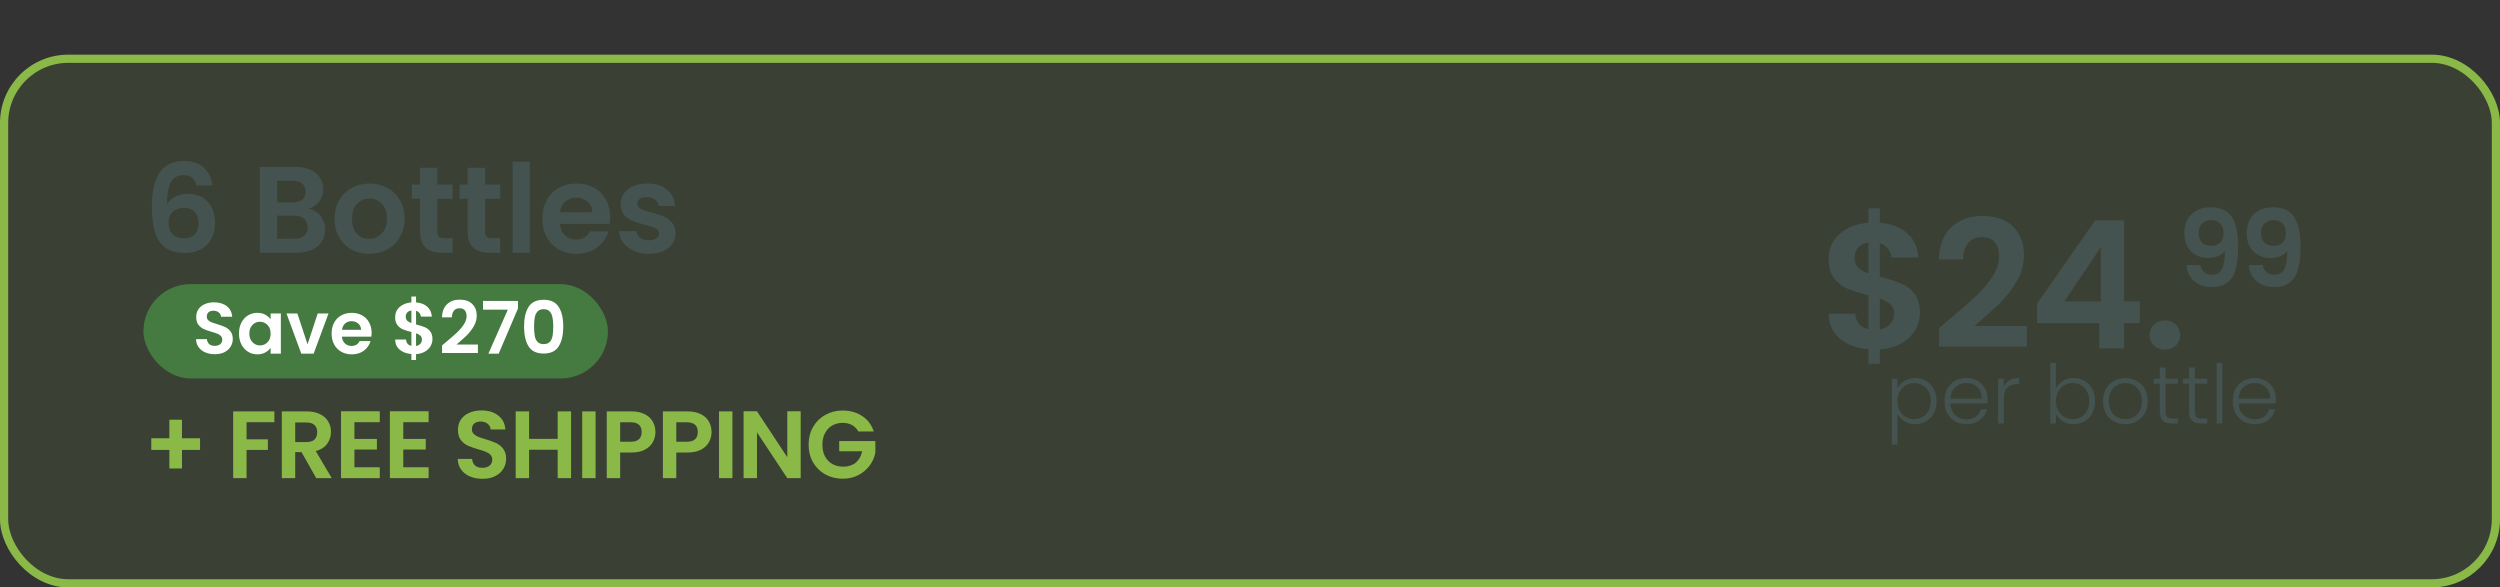 <svg width="366" height="86" viewBox="0 0 366 86" fill="none" xmlns="http://www.w3.org/2000/svg">
<rect x="0" y="0" width="366" height="86" fill="#333333" stroke="none"/>
<rect x="0.6" y="8.6" width="364.8" height="76.8" rx="9.4" fill="#8BB948" fill-opacity="0.1" stroke="#8BB948" stroke-width="1.2"/>
<path d="M281.079 45.771C281.079 46.673 280.845 47.523 280.376 48.321C279.925 49.101 279.249 49.751 278.347 50.272C277.463 50.775 276.414 51.069 275.2 51.156V53.263H273.535V51.13C271.801 50.974 270.404 50.454 269.347 49.569C268.289 48.667 267.742 47.453 267.708 45.927H271.61C271.714 47.176 272.355 47.93 273.535 48.191V43.222C272.286 42.91 271.28 42.598 270.517 42.285C269.754 41.973 269.095 41.47 268.54 40.777C267.985 40.083 267.708 39.138 267.708 37.941C267.708 36.432 268.245 35.201 269.321 34.247C270.413 33.293 271.818 32.747 273.535 32.608V30.501H275.2V32.608C276.865 32.747 278.191 33.25 279.18 34.117C280.186 34.984 280.749 36.181 280.871 37.707H276.943C276.891 37.204 276.708 36.77 276.396 36.406C276.101 36.025 275.703 35.756 275.2 35.6V40.517C276.5 40.846 277.524 41.167 278.269 41.479C279.032 41.774 279.691 42.268 280.246 42.962C280.801 43.638 281.079 44.575 281.079 45.771ZM271.506 37.759C271.506 38.331 271.679 38.8 272.026 39.164C272.373 39.511 272.876 39.797 273.535 40.022V35.522C272.91 35.609 272.416 35.843 272.052 36.224C271.688 36.606 271.506 37.117 271.506 37.759ZM275.2 48.243C275.859 48.121 276.37 47.852 276.734 47.436C277.116 47.02 277.307 46.517 277.307 45.927C277.307 45.355 277.125 44.895 276.76 44.549C276.396 44.202 275.876 43.916 275.2 43.69V48.243ZM285.23 46.89C286.895 45.502 288.222 44.349 289.21 43.43C290.199 42.493 291.023 41.522 291.682 40.517C292.341 39.511 292.67 38.522 292.67 37.551C292.67 36.666 292.462 35.973 292.046 35.47C291.63 34.967 290.988 34.715 290.121 34.715C289.254 34.715 288.586 35.01 288.118 35.6C287.65 36.172 287.407 36.961 287.389 37.967H283.852C283.921 35.886 284.537 34.308 285.699 33.233C286.878 32.157 288.369 31.62 290.173 31.62C292.15 31.62 293.667 32.149 294.725 33.207C295.783 34.247 296.312 35.626 296.312 37.343C296.312 38.696 295.948 39.987 295.22 41.219C294.491 42.45 293.659 43.525 292.722 44.445C291.786 45.346 290.563 46.439 289.054 47.722H296.728V50.74H283.878V48.034L285.23 46.89ZM298.225 47.306V44.445L306.731 32.27H310.971V44.132H313.26V47.306H310.971V51H307.329V47.306H298.225ZM307.563 36.172L302.231 44.132H307.563V36.172ZM316.966 51.182C316.307 51.182 315.76 50.983 315.327 50.584C314.91 50.168 314.702 49.656 314.702 49.049C314.702 48.442 314.91 47.939 315.327 47.54C315.76 47.124 316.307 46.916 316.966 46.916C317.607 46.916 318.136 47.124 318.552 47.54C318.969 47.939 319.177 48.442 319.177 49.049C319.177 49.656 318.969 50.168 318.552 50.584C318.136 50.983 317.607 51.182 316.966 51.182ZM322.129 38.8C322.212 39.258 322.399 39.612 322.691 39.862C322.992 40.101 323.393 40.221 323.892 40.221C324.538 40.221 325.006 39.955 325.297 39.425C325.589 38.884 325.734 37.978 325.734 36.709C325.495 37.042 325.157 37.302 324.72 37.489C324.293 37.676 323.83 37.77 323.331 37.77C322.665 37.77 322.061 37.635 321.52 37.364C320.989 37.083 320.568 36.672 320.256 36.131C319.944 35.58 319.787 34.914 319.787 34.133C319.787 32.978 320.131 32.063 320.818 31.386C321.504 30.7 322.441 30.356 323.627 30.356C325.105 30.356 326.145 30.83 326.749 31.777C327.363 32.724 327.67 34.149 327.67 36.053C327.67 37.406 327.55 38.514 327.311 39.378C327.082 40.242 326.681 40.897 326.109 41.344C325.547 41.792 324.777 42.016 323.799 42.016C323.029 42.016 322.373 41.87 321.832 41.579C321.291 41.277 320.875 40.887 320.583 40.408C320.303 39.919 320.141 39.383 320.1 38.8H322.129ZM323.783 35.991C324.324 35.991 324.751 35.824 325.063 35.491C325.375 35.158 325.531 34.711 325.531 34.149C325.531 33.535 325.365 33.062 325.032 32.729C324.709 32.385 324.267 32.214 323.705 32.214C323.143 32.214 322.696 32.391 322.363 32.744C322.04 33.088 321.879 33.546 321.879 34.118C321.879 34.669 322.035 35.122 322.347 35.476C322.67 35.819 323.148 35.991 323.783 35.991ZM331.256 38.8C331.34 39.258 331.527 39.612 331.818 39.862C332.12 40.101 332.521 40.221 333.02 40.221C333.665 40.221 334.134 39.955 334.425 39.425C334.716 38.884 334.862 37.978 334.862 36.709C334.623 37.042 334.284 37.302 333.847 37.489C333.421 37.676 332.958 37.77 332.458 37.77C331.792 37.77 331.189 37.635 330.648 37.364C330.117 37.083 329.696 36.672 329.383 36.131C329.071 35.58 328.915 34.914 328.915 34.133C328.915 32.978 329.259 32.063 329.945 31.386C330.632 30.7 331.569 30.356 332.755 30.356C334.232 30.356 335.273 30.83 335.876 31.777C336.49 32.724 336.797 34.149 336.797 36.053C336.797 37.406 336.678 38.514 336.438 39.378C336.209 40.242 335.809 40.897 335.237 41.344C334.675 41.792 333.905 42.016 332.927 42.016C332.156 42.016 331.501 41.87 330.96 41.579C330.419 41.277 330.003 40.887 329.711 40.408C329.43 39.919 329.269 39.383 329.227 38.8H331.256ZM332.911 35.991C333.452 35.991 333.879 35.824 334.191 35.491C334.503 35.158 334.659 34.711 334.659 34.149C334.659 33.535 334.493 33.062 334.16 32.729C333.837 32.385 333.395 32.214 332.833 32.214C332.271 32.214 331.824 32.391 331.491 32.744C331.168 33.088 331.007 33.546 331.007 34.118C331.007 34.669 331.163 35.122 331.475 35.476C331.798 35.819 332.276 35.991 332.911 35.991Z" fill="#44534F"/>
<path d="M277.788 56.888C277.996 56.448 278.324 56.084 278.772 55.796C279.228 55.5 279.768 55.352 280.392 55.352C280.984 55.352 281.516 55.492 281.988 55.772C282.468 56.044 282.84 56.436 283.104 56.948C283.376 57.452 283.512 58.04 283.512 58.712C283.512 59.384 283.376 59.976 283.104 60.488C282.84 61 282.468 61.396 281.988 61.676C281.516 61.956 280.984 62.096 280.392 62.096C279.776 62.096 279.24 61.952 278.784 61.664C278.328 61.368 277.996 61 277.788 60.56V65.096H276.96V55.448H277.788V56.888ZM282.66 58.712C282.66 58.168 282.552 57.7 282.336 57.308C282.128 56.908 281.84 56.604 281.472 56.396C281.104 56.188 280.688 56.084 280.224 56.084C279.776 56.084 279.364 56.192 278.988 56.408C278.62 56.624 278.328 56.932 278.112 57.332C277.896 57.732 277.788 58.196 277.788 58.724C277.788 59.252 277.896 59.716 278.112 60.116C278.328 60.516 278.62 60.824 278.988 61.04C279.364 61.256 279.776 61.364 280.224 61.364C280.688 61.364 281.104 61.26 281.472 61.052C281.84 60.836 282.128 60.528 282.336 60.128C282.552 59.72 282.66 59.248 282.66 58.712ZM290.986 58.388C290.986 58.676 290.978 58.896 290.962 59.048H285.526C285.55 59.544 285.67 59.968 285.886 60.32C286.102 60.672 286.386 60.94 286.738 61.124C287.09 61.3 287.474 61.388 287.89 61.388C288.434 61.388 288.89 61.256 289.258 60.992C289.634 60.728 289.882 60.372 290.002 59.924H290.89C290.73 60.564 290.386 61.088 289.858 61.496C289.338 61.896 288.682 62.096 287.89 62.096C287.274 62.096 286.722 61.96 286.234 61.688C285.746 61.408 285.362 61.016 285.082 60.512C284.81 60 284.674 59.404 284.674 58.724C284.674 58.044 284.81 57.448 285.082 56.936C285.354 56.424 285.734 56.032 286.222 55.76C286.71 55.488 287.266 55.352 287.89 55.352C288.514 55.352 289.058 55.488 289.522 55.76C289.994 56.032 290.354 56.4 290.602 56.864C290.858 57.32 290.986 57.828 290.986 58.388ZM290.134 58.364C290.142 57.876 290.042 57.46 289.834 57.116C289.634 56.772 289.358 56.512 289.006 56.336C288.654 56.16 288.27 56.072 287.854 56.072C287.23 56.072 286.698 56.272 286.258 56.672C285.818 57.072 285.574 57.636 285.526 58.364H290.134ZM293.363 56.612C293.547 56.204 293.827 55.888 294.203 55.664C294.587 55.44 295.055 55.328 295.607 55.328V56.204H295.379C294.771 56.204 294.283 56.368 293.915 56.696C293.547 57.024 293.363 57.572 293.363 58.34V62H292.523V55.448H293.363V56.612ZM300.991 56.9C301.207 56.444 301.539 56.072 301.987 55.784C302.443 55.496 302.979 55.352 303.595 55.352C304.195 55.352 304.731 55.492 305.203 55.772C305.675 56.044 306.043 56.436 306.307 56.948C306.579 57.452 306.715 58.04 306.715 58.712C306.715 59.384 306.579 59.976 306.307 60.488C306.043 61 305.671 61.396 305.191 61.676C304.719 61.956 304.187 62.096 303.595 62.096C302.971 62.096 302.431 61.956 301.975 61.676C301.527 61.388 301.199 61.016 300.991 60.56V62H300.163V53.12H300.991V56.9ZM305.863 58.712C305.863 58.168 305.755 57.7 305.539 57.308C305.331 56.908 305.043 56.604 304.675 56.396C304.307 56.188 303.891 56.084 303.427 56.084C302.979 56.084 302.567 56.192 302.191 56.408C301.823 56.624 301.531 56.932 301.315 57.332C301.099 57.732 300.991 58.196 300.991 58.724C300.991 59.252 301.099 59.716 301.315 60.116C301.531 60.516 301.823 60.824 302.191 61.04C302.567 61.256 302.979 61.364 303.427 61.364C303.891 61.364 304.307 61.26 304.675 61.052C305.043 60.836 305.331 60.528 305.539 60.128C305.755 59.72 305.863 59.248 305.863 58.712ZM311.129 62.096C310.513 62.096 309.957 61.96 309.461 61.688C308.973 61.408 308.585 61.016 308.297 60.512C308.017 60 307.877 59.404 307.877 58.724C307.877 58.044 308.021 57.452 308.309 56.948C308.597 56.436 308.989 56.044 309.485 55.772C309.981 55.492 310.537 55.352 311.153 55.352C311.769 55.352 312.325 55.492 312.821 55.772C313.325 56.044 313.717 56.436 313.997 56.948C314.285 57.452 314.429 58.044 314.429 58.724C314.429 59.396 314.285 59.988 313.997 60.5C313.709 61.012 313.313 61.408 312.809 61.688C312.305 61.96 311.745 62.096 311.129 62.096ZM311.129 61.364C311.561 61.364 311.961 61.268 312.329 61.076C312.697 60.876 312.993 60.58 313.217 60.188C313.449 59.788 313.565 59.3 313.565 58.724C313.565 58.148 313.453 57.664 313.229 57.272C313.005 56.872 312.709 56.576 312.341 56.384C311.973 56.184 311.573 56.084 311.141 56.084C310.709 56.084 310.309 56.184 309.941 56.384C309.573 56.576 309.277 56.872 309.053 57.272C308.837 57.664 308.729 58.148 308.729 58.724C308.729 59.3 308.837 59.788 309.053 60.188C309.277 60.58 309.569 60.876 309.929 61.076C310.297 61.268 310.697 61.364 311.129 61.364ZM317.052 56.156V60.224C317.052 60.624 317.128 60.9 317.28 61.052C317.432 61.204 317.7 61.28 318.084 61.28H318.852V62H317.952C317.36 62 316.92 61.864 316.632 61.592C316.344 61.312 316.2 60.856 316.2 60.224V56.156H315.288V55.448H316.2V53.804H317.052V55.448H318.852V56.156H317.052ZM321.329 56.156V60.224C321.329 60.624 321.405 60.9 321.557 61.052C321.709 61.204 321.977 61.28 322.361 61.28H323.129V62H322.229C321.637 62 321.197 61.864 320.909 61.592C320.621 61.312 320.477 60.856 320.477 60.224V56.156H319.565V55.448H320.477V53.804H321.329V55.448H323.129V56.156H321.329ZM325.355 53.12V62H324.515V53.12H325.355ZM333.185 58.388C333.185 58.676 333.177 58.896 333.161 59.048H327.725C327.749 59.544 327.869 59.968 328.085 60.32C328.301 60.672 328.585 60.94 328.937 61.124C329.289 61.3 329.673 61.388 330.089 61.388C330.633 61.388 331.089 61.256 331.457 60.992C331.833 60.728 332.081 60.372 332.201 59.924H333.089C332.929 60.564 332.585 61.088 332.057 61.496C331.537 61.896 330.881 62.096 330.089 62.096C329.473 62.096 328.921 61.96 328.433 61.688C327.945 61.408 327.561 61.016 327.281 60.512C327.009 60 326.873 59.404 326.873 58.724C326.873 58.044 327.009 57.448 327.281 56.936C327.553 56.424 327.933 56.032 328.421 55.76C328.909 55.488 329.465 55.352 330.089 55.352C330.713 55.352 331.257 55.488 331.721 55.76C332.193 56.032 332.553 56.4 332.801 56.864C333.057 57.32 333.185 57.828 333.185 58.388ZM332.333 58.364C332.341 57.876 332.241 57.46 332.033 57.116C331.833 56.772 331.557 56.512 331.205 56.336C330.853 56.16 330.469 56.072 330.053 56.072C329.429 56.072 328.897 56.272 328.457 56.672C328.017 57.072 327.773 57.636 327.725 58.364H332.333Z" fill="#44534F"/>
<rect x="21" y="41.594" width="68" height="13.812" rx="6.906" fill="#457A41"/>
<path d="M31.455 51.856C30.938 51.856 30.47 51.767 30.052 51.59C29.641 51.413 29.315 51.158 29.075 50.825C28.834 50.492 28.71 50.099 28.703 49.646H30.297C30.318 49.95 30.424 50.191 30.615 50.368C30.814 50.545 31.083 50.634 31.423 50.634C31.77 50.634 32.042 50.552 32.241 50.389C32.439 50.219 32.538 50 32.538 49.731C32.538 49.511 32.471 49.33 32.337 49.189C32.202 49.047 32.032 48.937 31.826 48.859C31.628 48.774 31.352 48.682 30.998 48.583C30.516 48.441 30.123 48.303 29.818 48.169C29.521 48.027 29.262 47.818 29.043 47.542C28.83 47.258 28.724 46.883 28.724 46.416C28.724 45.977 28.834 45.594 29.053 45.268C29.273 44.942 29.581 44.694 29.978 44.524C30.374 44.347 30.828 44.259 31.338 44.259C32.103 44.259 32.722 44.447 33.197 44.822C33.679 45.19 33.944 45.707 33.994 46.373H32.358C32.343 46.118 32.234 45.909 32.028 45.746C31.83 45.576 31.564 45.491 31.232 45.491C30.941 45.491 30.707 45.566 30.53 45.714C30.36 45.863 30.275 46.079 30.275 46.362C30.275 46.561 30.339 46.727 30.466 46.862C30.601 46.989 30.764 47.096 30.955 47.181C31.154 47.258 31.43 47.351 31.784 47.457C32.266 47.599 32.659 47.74 32.963 47.882C33.268 48.023 33.53 48.236 33.75 48.519C33.969 48.803 34.079 49.175 34.079 49.635C34.079 50.032 33.976 50.4 33.771 50.74C33.565 51.08 33.264 51.353 32.868 51.558C32.471 51.757 32 51.856 31.455 51.856ZM34.986 48.817C34.986 48.222 35.103 47.694 35.337 47.234C35.578 46.773 35.9 46.419 36.304 46.171C36.714 45.923 37.171 45.799 37.674 45.799C38.113 45.799 38.496 45.888 38.822 46.065C39.155 46.242 39.42 46.465 39.619 46.734V45.895H41.117V51.781H39.619V50.921C39.427 51.197 39.162 51.427 38.822 51.611C38.489 51.788 38.103 51.877 37.664 51.877C37.168 51.877 36.714 51.749 36.304 51.494C35.9 51.239 35.578 50.882 35.337 50.421C35.103 49.954 34.986 49.419 34.986 48.817ZM39.619 48.838C39.619 48.477 39.548 48.169 39.406 47.914C39.264 47.652 39.073 47.453 38.832 47.319C38.592 47.177 38.333 47.106 38.057 47.106C37.78 47.106 37.525 47.173 37.292 47.308C37.058 47.443 36.867 47.641 36.718 47.903C36.576 48.158 36.505 48.463 36.505 48.817C36.505 49.171 36.576 49.483 36.718 49.752C36.867 50.014 37.058 50.216 37.292 50.358C37.532 50.499 37.788 50.57 38.057 50.57C38.333 50.57 38.592 50.503 38.832 50.368C39.073 50.227 39.264 50.028 39.406 49.773C39.548 49.511 39.619 49.199 39.619 48.838ZM45.024 50.411L46.511 45.895H48.094L45.916 51.781H44.11L41.943 45.895H43.536L45.024 50.411ZM54.402 48.711C54.402 48.923 54.388 49.114 54.359 49.284H50.056C50.092 49.709 50.24 50.042 50.502 50.283C50.765 50.524 51.087 50.644 51.469 50.644C52.022 50.644 52.415 50.407 52.649 49.932H54.253C54.083 50.499 53.757 50.967 53.276 51.335C52.794 51.696 52.203 51.877 51.501 51.877C50.935 51.877 50.425 51.753 49.971 51.505C49.525 51.25 49.174 50.892 48.919 50.432C48.671 49.971 48.547 49.44 48.547 48.838C48.547 48.229 48.671 47.694 48.919 47.234C49.167 46.773 49.514 46.419 49.961 46.171C50.407 45.923 50.92 45.799 51.501 45.799C52.061 45.799 52.56 45.92 52.999 46.161C53.446 46.401 53.789 46.745 54.03 47.191C54.278 47.63 54.402 48.137 54.402 48.711ZM52.861 48.286C52.854 47.903 52.716 47.599 52.447 47.372C52.178 47.138 51.848 47.021 51.459 47.021C51.09 47.021 50.779 47.135 50.524 47.361C50.276 47.581 50.123 47.889 50.067 48.286H52.861ZM63.311 49.646C63.311 50.014 63.215 50.361 63.024 50.687C62.84 51.006 62.563 51.271 62.195 51.484C61.834 51.689 61.405 51.81 60.909 51.845V52.706H60.229V51.834C59.521 51.771 58.951 51.558 58.519 51.197C58.087 50.828 57.864 50.333 57.849 49.709H59.443C59.486 50.219 59.748 50.528 60.229 50.634V48.604C59.719 48.477 59.309 48.349 58.997 48.222C58.685 48.094 58.416 47.889 58.189 47.606C57.963 47.322 57.849 46.936 57.849 46.447C57.849 45.831 58.069 45.328 58.508 44.939C58.954 44.549 59.528 44.326 60.229 44.269V43.409H60.909V44.269C61.589 44.326 62.131 44.532 62.535 44.886C62.946 45.24 63.176 45.728 63.226 46.352H61.621C61.6 46.147 61.526 45.969 61.398 45.821C61.278 45.665 61.115 45.555 60.909 45.491V47.499C61.441 47.634 61.858 47.765 62.163 47.892C62.475 48.013 62.744 48.215 62.971 48.498C63.197 48.774 63.311 49.157 63.311 49.646ZM59.401 46.373C59.401 46.607 59.471 46.798 59.613 46.947C59.755 47.089 59.96 47.205 60.229 47.297V45.459C59.974 45.495 59.772 45.59 59.624 45.746C59.475 45.902 59.401 46.111 59.401 46.373ZM60.909 50.655C61.178 50.605 61.387 50.496 61.536 50.326C61.692 50.156 61.77 49.95 61.77 49.709C61.77 49.476 61.696 49.288 61.547 49.146C61.398 49.005 61.186 48.888 60.909 48.796V50.655ZM65.269 50.102C65.949 49.536 66.491 49.065 66.894 48.689C67.298 48.307 67.635 47.91 67.904 47.499C68.173 47.089 68.308 46.685 68.308 46.288C68.308 45.927 68.222 45.644 68.052 45.438C67.882 45.233 67.62 45.13 67.266 45.13C66.912 45.13 66.639 45.25 66.448 45.491C66.257 45.725 66.158 46.047 66.151 46.458H64.706C64.734 45.608 64.985 44.964 65.46 44.524C65.942 44.085 66.551 43.866 67.287 43.866C68.095 43.866 68.715 44.082 69.147 44.514C69.579 44.939 69.795 45.502 69.795 46.203C69.795 46.756 69.646 47.283 69.349 47.786C69.051 48.289 68.711 48.728 68.329 49.104C67.946 49.472 67.447 49.918 66.831 50.443H69.965V51.675H64.716V50.57L65.269 50.102ZM75.832 45.162L73.006 51.781H71.497L74.345 45.332H70.711V44.057H75.832V45.162ZM76.723 47.807C76.723 46.582 76.943 45.622 77.382 44.928C77.828 44.234 78.565 43.887 79.592 43.887C80.619 43.887 81.352 44.234 81.791 44.928C82.238 45.622 82.461 46.582 82.461 47.807C82.461 49.04 82.238 50.007 81.791 50.708C81.352 51.409 80.619 51.76 79.592 51.76C78.565 51.76 77.828 51.409 77.382 50.708C76.943 50.007 76.723 49.04 76.723 47.807ZM80.995 47.807C80.995 47.283 80.959 46.844 80.888 46.49C80.825 46.129 80.69 45.835 80.484 45.608C80.286 45.382 79.989 45.268 79.592 45.268C79.195 45.268 78.894 45.382 78.689 45.608C78.49 45.835 78.356 46.129 78.285 46.49C78.221 46.844 78.189 47.283 78.189 47.807C78.189 48.346 78.221 48.799 78.285 49.167C78.349 49.529 78.483 49.823 78.689 50.049C78.894 50.269 79.195 50.379 79.592 50.379C79.989 50.379 80.29 50.269 80.495 50.049C80.701 49.823 80.835 49.529 80.899 49.167C80.963 48.799 80.995 48.346 80.995 47.807Z" fill="white"/>
<path d="M28.758 27.154C28.638 26.65 28.428 26.272 28.128 26.02C27.84 25.768 27.42 25.642 26.868 25.642C26.04 25.642 25.428 25.978 25.032 26.65C24.648 27.31 24.45 28.39 24.438 29.89C24.726 29.41 25.146 29.038 25.698 28.774C26.25 28.498 26.85 28.36 27.498 28.36C28.278 28.36 28.968 28.528 29.568 28.864C30.168 29.2 30.636 29.692 30.972 30.34C31.308 30.976 31.476 31.744 31.476 32.644C31.476 33.496 31.302 34.258 30.954 34.93C30.618 35.59 30.12 36.106 29.46 36.478C28.8 36.85 28.014 37.036 27.102 37.036C25.854 37.036 24.87 36.76 24.15 36.208C23.442 35.656 22.944 34.888 22.656 33.904C22.38 32.908 22.242 31.684 22.242 30.232C22.242 28.036 22.62 26.38 23.376 25.264C24.132 24.136 25.326 23.572 26.958 23.572C28.218 23.572 29.196 23.914 29.892 24.598C30.588 25.282 30.99 26.134 31.098 27.154H28.758ZM26.922 30.43C26.286 30.43 25.752 30.616 25.32 30.988C24.888 31.36 24.672 31.9 24.672 32.608C24.672 33.316 24.87 33.874 25.266 34.282C25.674 34.69 26.244 34.894 26.976 34.894C27.624 34.894 28.134 34.696 28.506 34.3C28.89 33.904 29.082 33.37 29.082 32.698C29.082 32.002 28.896 31.45 28.524 31.042C28.164 30.634 27.63 30.43 26.922 30.43ZM45.173 30.556C45.881 30.688 46.463 31.042 46.919 31.618C47.375 32.194 47.603 32.854 47.603 33.598C47.603 34.27 47.435 34.864 47.099 35.38C46.775 35.884 46.301 36.28 45.677 36.568C45.053 36.856 44.315 37 43.463 37H38.045V24.436H43.229C44.081 24.436 44.813 24.574 45.425 24.85C46.049 25.126 46.517 25.51 46.829 26.002C47.153 26.494 47.315 27.052 47.315 27.676C47.315 28.408 47.117 29.02 46.721 29.512C46.337 30.004 45.821 30.352 45.173 30.556ZM40.565 29.62H42.869C43.469 29.62 43.931 29.488 44.255 29.224C44.579 28.948 44.741 28.558 44.741 28.054C44.741 27.55 44.579 27.16 44.255 26.884C43.931 26.608 43.469 26.47 42.869 26.47H40.565V29.62ZM43.103 34.948C43.715 34.948 44.189 34.804 44.525 34.516C44.873 34.228 45.047 33.82 45.047 33.292C45.047 32.752 44.867 32.332 44.507 32.032C44.147 31.72 43.661 31.564 43.049 31.564H40.565V34.948H43.103ZM54.039 37.162C53.079 37.162 52.215 36.952 51.447 36.532C50.679 36.1 50.073 35.494 49.629 34.714C49.197 33.934 48.981 33.034 48.981 32.014C48.981 30.994 49.203 30.094 49.647 29.314C50.103 28.534 50.721 27.934 51.501 27.514C52.281 27.082 53.151 26.866 54.111 26.866C55.071 26.866 55.941 27.082 56.721 27.514C57.501 27.934 58.113 28.534 58.557 29.314C59.013 30.094 59.241 30.994 59.241 32.014C59.241 33.034 59.007 33.934 58.539 34.714C58.083 35.494 57.459 36.1 56.667 36.532C55.887 36.952 55.011 37.162 54.039 37.162ZM54.039 34.966C54.495 34.966 54.921 34.858 55.317 34.642C55.725 34.414 56.049 34.078 56.289 33.634C56.529 33.19 56.649 32.65 56.649 32.014C56.649 31.066 56.397 30.34 55.893 29.836C55.401 29.32 54.795 29.062 54.075 29.062C53.355 29.062 52.749 29.32 52.257 29.836C51.777 30.34 51.537 31.066 51.537 32.014C51.537 32.962 51.771 33.694 52.239 34.21C52.719 34.714 53.319 34.966 54.039 34.966ZM64.024 29.098V33.922C64.024 34.258 64.102 34.504 64.258 34.66C64.426 34.804 64.702 34.876 65.086 34.876H66.256V37H64.672C62.548 37 61.486 35.968 61.486 33.904V29.098H60.298V27.028H61.486V24.562H64.024V27.028H66.256V29.098H64.024ZM71.002 29.098V33.922C71.002 34.258 71.08 34.504 71.236 34.66C71.404 34.804 71.68 34.876 72.064 34.876H73.234V37H71.65C69.526 37 68.464 35.968 68.464 33.904V29.098H67.276V27.028H68.464V24.562H71.002V27.028H73.234V29.098H71.002ZM77.567 23.68V37H75.047V23.68H77.567ZM89.326 31.798C89.326 32.158 89.302 32.482 89.254 32.77H81.965C82.025 33.49 82.276 34.054 82.721 34.462C83.165 34.87 83.71 35.074 84.359 35.074C85.294 35.074 85.96 34.672 86.356 33.868H89.075C88.787 34.828 88.234 35.62 87.418 36.244C86.603 36.856 85.6 37.162 84.412 37.162C83.453 37.162 82.588 36.952 81.82 36.532C81.064 36.1 80.471 35.494 80.038 34.714C79.618 33.934 79.409 33.034 79.409 32.014C79.409 30.982 79.618 30.076 80.038 29.296C80.459 28.516 81.046 27.916 81.802 27.496C82.558 27.076 83.428 26.866 84.412 26.866C85.361 26.866 86.207 27.07 86.951 27.478C87.707 27.886 88.288 28.468 88.697 29.224C89.117 29.968 89.326 30.826 89.326 31.798ZM86.716 31.078C86.704 30.43 86.471 29.914 86.014 29.53C85.558 29.134 85.001 28.936 84.341 28.936C83.716 28.936 83.189 29.128 82.757 29.512C82.337 29.884 82.079 30.406 81.983 31.078H86.716ZM94.982 37.162C94.166 37.162 93.434 37.018 92.786 36.73C92.138 36.43 91.622 36.028 91.238 35.524C90.866 35.02 90.662 34.462 90.626 33.85H93.164C93.212 34.234 93.398 34.552 93.722 34.804C94.058 35.056 94.472 35.182 94.964 35.182C95.444 35.182 95.816 35.086 96.08 34.894C96.356 34.702 96.494 34.456 96.494 34.156C96.494 33.832 96.326 33.592 95.99 33.436C95.666 33.268 95.144 33.088 94.424 32.896C93.68 32.716 93.068 32.53 92.588 32.338C92.12 32.146 91.712 31.852 91.364 31.456C91.028 31.06 90.86 30.526 90.86 29.854C90.86 29.302 91.016 28.798 91.328 28.342C91.652 27.886 92.108 27.526 92.696 27.262C93.296 26.998 93.998 26.866 94.802 26.866C95.99 26.866 96.938 27.166 97.646 27.766C98.354 28.354 98.744 29.152 98.816 30.16H96.404C96.368 29.764 96.2 29.452 95.9 29.224C95.612 28.984 95.222 28.864 94.73 28.864C94.274 28.864 93.92 28.948 93.668 29.116C93.428 29.284 93.308 29.518 93.308 29.818C93.308 30.154 93.476 30.412 93.812 30.592C94.148 30.76 94.67 30.934 95.378 31.114C96.098 31.294 96.692 31.48 97.16 31.672C97.628 31.864 98.03 32.164 98.366 32.572C98.714 32.968 98.894 33.496 98.906 34.156C98.906 34.732 98.744 35.248 98.42 35.704C98.108 36.16 97.652 36.52 97.052 36.784C96.464 37.036 95.774 37.162 94.982 37.162Z" fill="#44534F"/>
<path d="M29.288 65.87H26.642V68.586H24.794V65.87H22.148V64.162H24.794V61.446H26.642V64.162H29.288V65.87ZM40.169 60.228V61.81H36.096V64.316H39.218V65.87H36.096V70H34.136V60.228H40.169ZM46.299 70L44.143 66.192H43.219V70H41.259V60.228H44.927C45.683 60.228 46.327 60.363 46.859 60.634C47.391 60.895 47.788 61.255 48.049 61.712C48.32 62.16 48.455 62.664 48.455 63.224C48.455 63.868 48.269 64.451 47.895 64.974C47.522 65.487 46.967 65.842 46.229 66.038L48.567 70H46.299ZM43.219 64.722H44.857C45.389 64.722 45.786 64.596 46.047 64.344C46.309 64.083 46.439 63.723 46.439 63.266C46.439 62.818 46.309 62.473 46.047 62.23C45.786 61.978 45.389 61.852 44.857 61.852H43.219V64.722ZM51.888 61.81V64.26H55.178V65.814H51.888V68.404H55.598V70H49.928V60.214H55.598V61.81H51.888ZM59.039 61.81V64.26H62.329V65.814H59.039V68.404H62.749V70H57.079V60.214H62.749V61.81H59.039ZM70.64 70.098C69.959 70.098 69.343 69.981 68.792 69.748C68.251 69.515 67.822 69.179 67.504 68.74C67.187 68.301 67.024 67.783 67.014 67.186H69.114C69.142 67.587 69.282 67.905 69.534 68.138C69.796 68.371 70.15 68.488 70.598 68.488C71.056 68.488 71.415 68.381 71.676 68.166C71.938 67.942 72.068 67.653 72.068 67.298C72.068 67.009 71.98 66.771 71.802 66.584C71.625 66.397 71.401 66.253 71.13 66.15C70.869 66.038 70.505 65.917 70.038 65.786C69.404 65.599 68.886 65.417 68.484 65.24C68.092 65.053 67.752 64.778 67.462 64.414C67.182 64.041 67.042 63.546 67.042 62.93C67.042 62.351 67.187 61.847 67.476 61.418C67.766 60.989 68.172 60.662 68.694 60.438C69.217 60.205 69.814 60.088 70.486 60.088C71.494 60.088 72.311 60.335 72.936 60.83C73.571 61.315 73.921 61.997 73.986 62.874H71.83C71.812 62.538 71.667 62.263 71.396 62.048C71.135 61.824 70.785 61.712 70.346 61.712C69.964 61.712 69.656 61.81 69.422 62.006C69.198 62.202 69.086 62.487 69.086 62.86C69.086 63.121 69.17 63.341 69.338 63.518C69.516 63.686 69.73 63.826 69.982 63.938C70.244 64.041 70.608 64.162 71.074 64.302C71.709 64.489 72.227 64.675 72.628 64.862C73.03 65.049 73.375 65.329 73.664 65.702C73.954 66.075 74.098 66.565 74.098 67.172C74.098 67.695 73.963 68.18 73.692 68.628C73.422 69.076 73.025 69.435 72.502 69.706C71.98 69.967 71.359 70.098 70.64 70.098ZM83.604 60.228V70H81.644V65.842H77.458V70H75.498V60.228H77.458V64.246H81.644V60.228H83.604ZM87.193 60.228V70H85.233V60.228H87.193ZM95.955 63.252C95.955 63.775 95.829 64.265 95.577 64.722C95.335 65.179 94.947 65.548 94.415 65.828C93.893 66.108 93.23 66.248 92.427 66.248H90.789V70H88.829V60.228H92.427C93.183 60.228 93.827 60.359 94.359 60.62C94.891 60.881 95.288 61.241 95.549 61.698C95.82 62.155 95.955 62.673 95.955 63.252ZM92.343 64.666C92.885 64.666 93.286 64.545 93.547 64.302C93.809 64.05 93.939 63.7 93.939 63.252C93.939 62.3 93.407 61.824 92.343 61.824H90.789V64.666H92.343ZM104.173 63.252C104.173 63.775 104.047 64.265 103.795 64.722C103.552 65.179 103.165 65.548 102.633 65.828C102.11 66.108 101.448 66.248 100.645 66.248H99.007V70H97.047V60.228H100.645C101.401 60.228 102.045 60.359 102.577 60.62C103.109 60.881 103.506 61.241 103.767 61.698C104.038 62.155 104.173 62.673 104.173 63.252ZM100.561 64.666C101.102 64.666 101.504 64.545 101.765 64.302C102.026 64.05 102.157 63.7 102.157 63.252C102.157 62.3 101.625 61.824 100.561 61.824H99.007V64.666H100.561ZM107.224 60.228V70H105.264V60.228H107.224ZM117.219 70H115.259L110.821 63.294V70H108.861V60.214H110.821L115.259 66.934V60.214H117.219V70ZM125.66 63.168C125.436 62.757 125.128 62.445 124.736 62.23C124.344 62.015 123.887 61.908 123.364 61.908C122.785 61.908 122.272 62.039 121.824 62.3C121.376 62.561 121.026 62.935 120.774 63.42C120.522 63.905 120.396 64.465 120.396 65.1C120.396 65.753 120.522 66.323 120.774 66.808C121.035 67.293 121.395 67.667 121.852 67.928C122.309 68.189 122.841 68.32 123.448 68.32C124.195 68.32 124.806 68.124 125.282 67.732C125.758 67.331 126.071 66.775 126.22 66.066H122.86V64.568H128.152V66.276C128.021 66.957 127.741 67.587 127.312 68.166C126.883 68.745 126.327 69.211 125.646 69.566C124.974 69.911 124.218 70.084 123.378 70.084C122.435 70.084 121.581 69.874 120.816 69.454C120.06 69.025 119.463 68.432 119.024 67.676C118.595 66.92 118.38 66.061 118.38 65.1C118.38 64.139 118.595 63.28 119.024 62.524C119.463 61.759 120.06 61.166 120.816 60.746C121.581 60.317 122.431 60.102 123.364 60.102C124.465 60.102 125.422 60.373 126.234 60.914C127.046 61.446 127.606 62.197 127.914 63.168H125.66Z" fill="#8BB948"/>
</svg>
